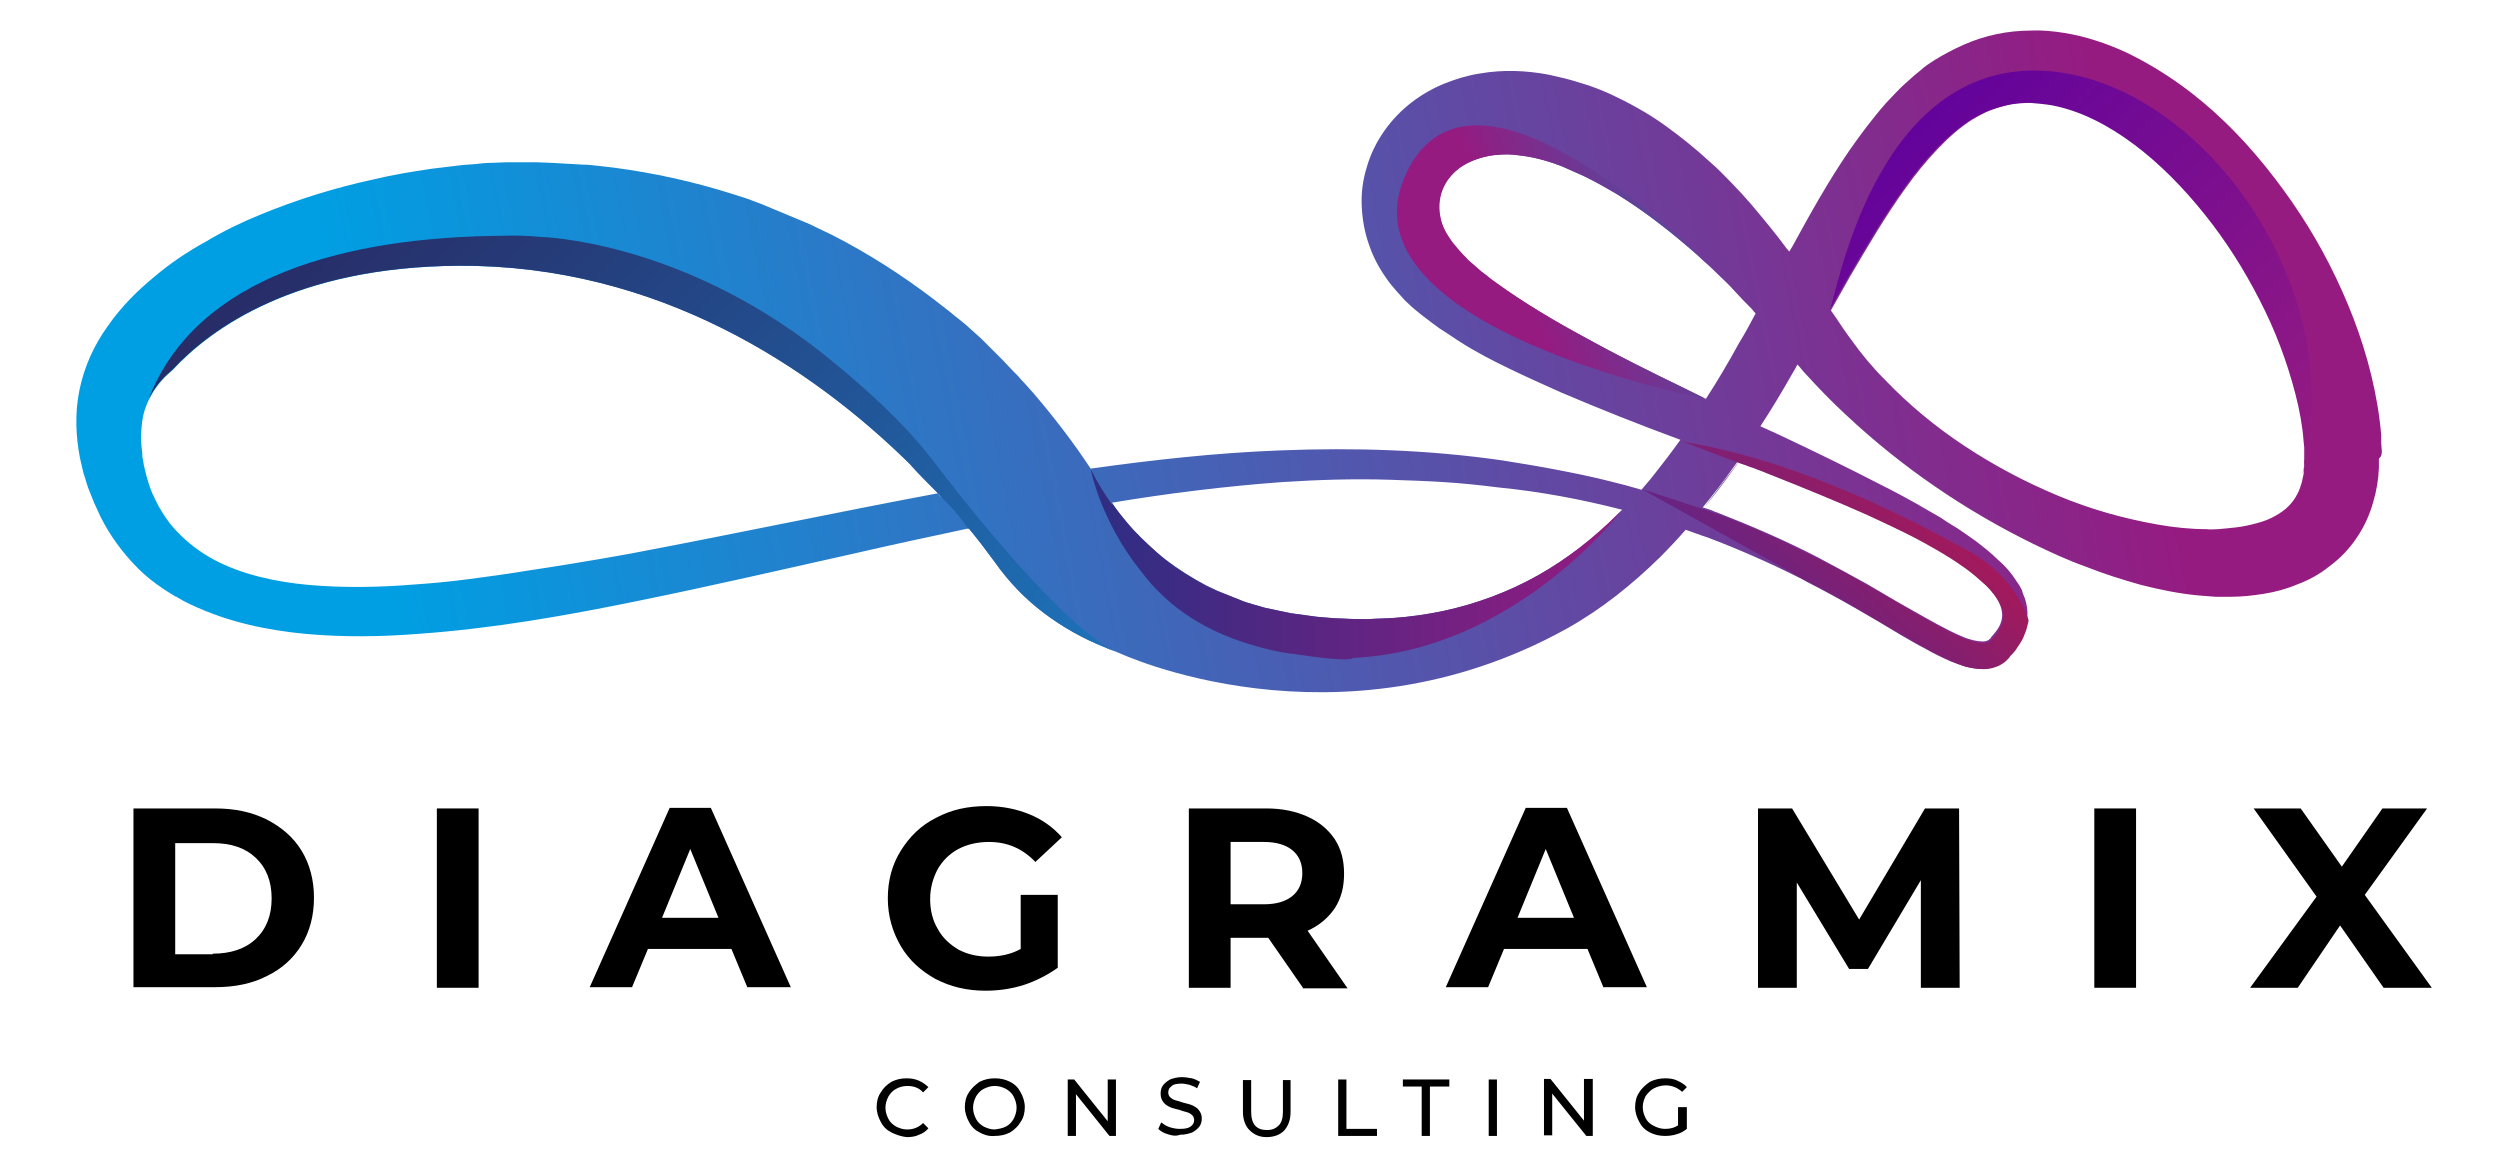 <?xml version="1.0" encoding="UTF-8"?> <!-- Generator: Adobe Illustrator 21.0.0, SVG Export Plug-In . SVG Version: 6.00 Build 0) --> <svg xmlns="http://www.w3.org/2000/svg" xmlns:xlink="http://www.w3.org/1999/xlink" id="Layer_1" x="0px" y="0px" viewBox="0 0 425.2 198.4" style="enable-background:new 0 0 425.2 198.4;" xml:space="preserve"> <style type="text/css"> .st0{fill:url(#SVGID_1_);} .st1{fill:url(#SVGID_2_);} .st2{fill:url(#SVGID_3_);} .st3{fill:url(#SVGID_4_);} .st4{fill:url(#SVGID_5_);} .st5{fill:url(#SVGID_6_);} .st6{fill:url(#SVGID_7_);} </style> <g> <g> <path d="M22.7,137.5h13.9c3.3,0,6.2,0.6,8.8,1.9c2.5,1.3,4.5,3,5.9,5.3c1.4,2.3,2.1,5,2.1,8c0,3-0.7,5.7-2.1,8 c-1.4,2.3-3.4,4.1-5.9,5.3c-2.5,1.3-5.5,1.9-8.8,1.9H22.7V137.5z M36.2,162.2c3,0,5.5-0.8,7.3-2.5c1.8-1.7,2.7-4,2.7-6.9 c0-2.9-0.9-5.2-2.7-6.9c-1.8-1.7-4.2-2.5-7.3-2.5h-6.4v18.9H36.2z"></path> <path d="M74.3,137.5h7.1V168h-7.1V137.5z"></path> <path d="M124.4,161.4h-14.2l-2.7,6.5h-7.2l13.6-30.5h7l13.6,30.5h-7.4L124.4,161.4z M122.2,156.1l-4.8-11.7l-4.8,11.7H122.2z"></path> <path d="M173.5,152.2h6.4v12.4c-1.7,1.2-3.6,2.2-5.7,2.9c-2.2,0.7-4.4,1-6.6,1c-3.2,0-6-0.7-8.5-2c-2.5-1.4-4.5-3.2-5.9-5.6 c-1.4-2.4-2.2-5.1-2.2-8.1c0-3,0.7-5.7,2.2-8.1s3.4-4.3,6-5.6c2.6-1.4,5.4-2,8.6-2c2.7,0,5.1,0.5,7.3,1.4c2.2,0.9,4,2.2,5.5,3.9 l-4.5,4.2c-2.2-2.3-4.8-3.4-7.9-3.4c-1.9,0-3.7,0.4-5.2,1.2c-1.5,0.8-2.7,2-3.5,3.4c-0.8,1.5-1.3,3.2-1.3,5.1 c0,1.9,0.4,3.6,1.3,5.1c0.8,1.5,2,2.6,3.5,3.5c1.5,0.8,3.2,1.2,5.1,1.2c2,0,3.9-0.4,5.5-1.3V152.2z"></path> <path d="M221.6,168l-5.9-8.5h-0.3h-6.1v8.5h-7.1v-30.5h13.2c2.7,0,5,0.5,7,1.4c2,0.9,3.5,2.2,4.6,3.8c1.1,1.7,1.6,3.6,1.6,5.9 c0,2.3-0.5,4.2-1.6,5.9c-1.1,1.6-2.6,2.9-4.6,3.8l6.8,9.8H221.6z M219.8,144.6c-1.1-0.9-2.7-1.4-4.8-1.4h-5.7v10.6h5.7 c2.1,0,3.7-0.5,4.8-1.4c1.1-0.9,1.7-2.2,1.7-3.9C221.5,146.8,220.9,145.5,219.8,144.6z"></path> <path d="M270,161.4h-14.2l-2.7,6.5h-7.2l13.6-30.5h7l13.6,30.5h-7.4L270,161.4z M267.7,156.1l-4.8-11.7l-4.8,11.7H267.7z"></path> <path d="M326.7,168l0-18.3l-9,15.1h-3.2l-8.9-14.7V168h-6.6v-30.5h5.8l11.4,18.9l11.2-18.9h5.8l0.1,30.5H326.7z"></path> <path d="M356.2,137.5h7.1V168h-7.1V137.5z"></path> <path d="M405.4,168l-7.4-10.6l-7.2,10.6h-8.1l11.3-15.5l-10.7-15h8l7,9.9l6.9-9.9h7.6l-10.6,14.7l11.4,15.8H405.4z"></path> </g> <g> <path d="M151.6,192.6c-0.8-0.4-1.4-1-1.8-1.8c-0.4-0.7-0.7-1.6-0.7-2.5s0.2-1.8,0.7-2.5c0.4-0.7,1-1.3,1.8-1.8 c0.8-0.4,1.6-0.6,2.6-0.6c0.7,0,1.4,0.1,2.1,0.4c0.6,0.3,1.1,0.6,1.6,1.1l-0.9,0.9c-0.7-0.8-1.6-1.1-2.7-1.1 c-0.7,0-1.4,0.2-1.9,0.5c-0.6,0.3-1,0.8-1.3,1.3c-0.3,0.6-0.5,1.2-0.5,1.9c0,0.7,0.2,1.3,0.5,1.9c0.3,0.6,0.8,1,1.3,1.3 c0.6,0.3,1.2,0.5,1.9,0.5c1.1,0,2-0.4,2.7-1.1l0.9,0.9c-0.4,0.5-1,0.9-1.6,1.1c-0.6,0.3-1.3,0.4-2.1,0.4 C153.3,193.3,152.4,193,151.6,192.6z"></path> <path d="M166.6,192.6c-0.8-0.4-1.4-1-1.8-1.8c-0.4-0.7-0.7-1.6-0.7-2.5c0-0.9,0.2-1.8,0.7-2.5c0.4-0.7,1.1-1.3,1.8-1.8 c0.8-0.4,1.6-0.6,2.6-0.6c1,0,1.8,0.2,2.6,0.6c0.8,0.4,1.4,1,1.8,1.8c0.4,0.7,0.7,1.6,0.7,2.5s-0.2,1.8-0.7,2.5 c-0.4,0.7-1,1.3-1.8,1.8c-0.8,0.4-1.6,0.6-2.6,0.6C168.2,193.3,167.3,193,166.6,192.6z M171.1,191.6c0.6-0.3,1-0.8,1.3-1.3 c0.3-0.6,0.5-1.2,0.5-1.9c0-0.7-0.2-1.3-0.5-1.9c-0.3-0.6-0.8-1-1.3-1.3c-0.6-0.3-1.2-0.5-1.9-0.5c-0.7,0-1.3,0.2-1.9,0.5 c-0.6,0.3-1,0.8-1.3,1.3c-0.3,0.6-0.5,1.2-0.5,1.9c0,0.7,0.2,1.3,0.5,1.9c0.3,0.6,0.8,1,1.3,1.3c0.6,0.3,1.2,0.5,1.9,0.5 C169.9,192,170.5,191.9,171.1,191.6z"></path> <path d="M189.8,183.6v9.6h-1.1l-5.7-7.1v7.1h-1.4v-9.6h1.1l5.7,7.1v-7.1H189.8z"></path> <path d="M198.6,192.9c-0.7-0.2-1.2-0.5-1.6-0.9l0.5-1.1c0.4,0.3,0.8,0.6,1.4,0.8c0.6,0.2,1.2,0.3,1.8,0.3c0.8,0,1.4-0.1,1.8-0.4 c0.4-0.3,0.6-0.6,0.6-1.1c0-0.3-0.1-0.6-0.3-0.8c-0.2-0.2-0.5-0.4-0.8-0.5c-0.3-0.1-0.8-0.2-1.3-0.4c-0.7-0.2-1.3-0.3-1.7-0.5 c-0.4-0.2-0.8-0.4-1.1-0.8c-0.3-0.4-0.5-0.8-0.5-1.5c0-0.5,0.1-1,0.4-1.4c0.3-0.4,0.7-0.7,1.2-1c0.5-0.2,1.2-0.4,2-0.4 c0.6,0,1.1,0.1,1.7,0.2c0.5,0.1,1,0.4,1.4,0.6l-0.5,1.1c-0.4-0.3-0.8-0.4-1.3-0.6c-0.5-0.1-0.9-0.2-1.3-0.2 c-0.8,0-1.4,0.1-1.7,0.4c-0.4,0.3-0.6,0.6-0.6,1.1c0,0.3,0.1,0.6,0.3,0.8c0.2,0.2,0.5,0.4,0.8,0.5c0.3,0.1,0.8,0.2,1.3,0.4 c0.7,0.2,1.3,0.3,1.7,0.5c0.4,0.2,0.8,0.4,1.1,0.8c0.3,0.4,0.5,0.8,0.5,1.4c0,0.5-0.1,1-0.4,1.4c-0.3,0.4-0.7,0.7-1.2,1 c-0.6,0.2-1.2,0.4-2.1,0.4C199.9,193.3,199.2,193.1,198.6,192.9z"></path> <path d="M212.5,192.2c-0.7-0.7-1.1-1.8-1.1-3.1v-5.4h1.4v5.4c0,2.1,0.9,3.1,2.7,3.1c0.9,0,1.5-0.3,2-0.8c0.5-0.5,0.7-1.3,0.7-2.3 v-5.4h1.3v5.4c0,1.4-0.4,2.4-1.1,3.2c-0.7,0.7-1.7,1.1-3,1.1S213.2,192.9,212.5,192.2z"></path> <path d="M227.6,183.6h1.4v8.4h5.2v1.2h-6.6V183.6z"></path> <path d="M241.9,184.8h-3.3v-1.2h7.9v1.2h-3.3v8.4h-1.4V184.8z"></path> <path d="M253.2,183.6h1.4v9.6h-1.4V183.6z"></path> <path d="M270.9,183.6v9.6h-1.1L264,186v7.1h-1.4v-9.6h1.1l5.7,7.1v-7.1H270.9z"></path> <path d="M285.6,188.3h1.3v3.7c-0.5,0.4-1,0.7-1.7,0.9c-0.6,0.2-1.3,0.3-2,0.3c-1,0-1.8-0.2-2.6-0.6c-0.8-0.4-1.4-1-1.8-1.8 c-0.4-0.7-0.7-1.6-0.7-2.5s0.2-1.8,0.7-2.5c0.4-0.7,1.1-1.3,1.8-1.8c0.8-0.4,1.7-0.6,2.6-0.6c0.8,0,1.5,0.1,2.1,0.4 c0.6,0.3,1.2,0.6,1.6,1.1l-0.8,0.8c-0.8-0.7-1.7-1.1-2.8-1.1c-0.7,0-1.4,0.2-2,0.5c-0.6,0.3-1,0.8-1.4,1.3 c-0.3,0.6-0.5,1.2-0.5,1.9c0,0.7,0.2,1.3,0.5,1.9c0.3,0.6,0.8,1,1.4,1.3c0.6,0.3,1.2,0.5,1.9,0.5c0.9,0,1.6-0.2,2.2-0.6V188.3z"></path> </g> <linearGradient id="SVGID_1_" gradientUnits="userSpaceOnUse" x1="65.142" y1="98.255" x2="361.809" y2="40.922"> <stop offset="0" style="stop-color:#009FE3"></stop> <stop offset="1" style="stop-color:#951B81"></stop> </linearGradient> <path class="st0" d="M405.1,76.7l-0.1-1.3L405,74c-0.3-3.5-0.9-6.9-1.7-10.2c-1.6-6.6-4.1-12.9-7.1-18.8c-3-5.9-6.7-11.5-10.9-16.7 c-4.2-5.2-9-10-14.6-14c-2.8-2-5.8-3.8-9.1-5.4c-3.3-1.5-6.8-2.7-10.5-3.3c-1.9-0.3-3.8-0.5-5.7-0.4c-1.9,0-3.9,0.2-5.8,0.6 c-1.9,0.4-3.8,1-5.6,1.8c-1.8,0.8-3.5,1.7-5.1,2.7c-0.4,0.3-0.8,0.5-1.2,0.8c-0.4,0.3-0.8,0.6-1.1,0.9c-0.4,0.3-0.7,0.6-1.1,0.9 l-1,0.9c-0.3,0.3-0.7,0.6-1,0.9c-0.3,0.3-0.6,0.6-0.9,0.9c-0.6,0.6-1.2,1.3-1.8,1.9c-2.3,2.6-4.3,5.3-6.2,8 c-3.7,5.4-6.8,11-9.8,16.5c-0.2,0.3-0.3,0.5-0.5,0.8c-0.1-0.2-0.2-0.3-0.4-0.5c-1.9-2.6-4-5.1-6.1-7.6l-1.6-1.8l-1.7-1.8 c-1.2-1.2-2.3-2.4-3.6-3.5c-2.5-2.3-5.1-4.4-7.9-6.4c-2.8-2-5.9-3.7-9.1-5.2c-1.6-0.7-3.3-1.4-5.1-1.9c-1.8-0.6-3.6-1-5.4-1.4 c-3.7-0.7-7.7-0.9-11.7-0.2c-2,0.3-4,0.9-6,1.7c-2,0.8-3.9,1.9-5.6,3.2c-3.5,2.7-6.3,6.5-7.6,10.9c-0.7,2.2-1,4.5-0.9,6.7 c0.1,2.3,0.5,4.5,1.2,6.5c0.7,2.1,1.7,4,2.9,5.7c0.6,0.9,1.2,1.6,1.9,2.4l1,1.1c0.3,0.4,0.7,0.7,1,1c0.7,0.7,1.4,1.2,2.1,1.8 c0.7,0.5,1.4,1.1,2.1,1.6l1.1,0.8l1.1,0.7c0.7,0.5,1.4,0.9,2.1,1.4c2.8,1.8,5.7,3.3,8.6,4.7c2.9,1.4,5.8,2.7,8.7,4 c6.8,2.9,13.6,5.6,20.4,8.1c-1.5,2.1-3.1,4.2-4.7,6.2c-0.6,0.8-1.3,1.5-1.9,2.3c-1.7-0.5-3.5-1-5.2-1.4c-3.1-0.8-6.1-1.4-9.2-2 c-3.1-0.6-6.2-1.1-9.3-1.6c-12.5-1.8-25.1-2.2-37.7-1.7c-10.8,0.4-21.6,1.6-32.3,3.1c-2.9-4.4-6.2-8.7-9.7-12.8l-1.7-1.9 c-0.3-0.3-0.6-0.6-0.9-1l-0.9-0.9l-1.8-1.9l-1.8-1.8l-0.9-0.9l-0.9-0.9l-1.9-1.7c-0.6-0.6-1.3-1.1-2-1.7c-0.7-0.5-1.3-1.1-2-1.6 c-5.4-4.3-11.2-8.2-17.3-11.5c-0.8-0.4-1.5-0.8-2.3-1.2l-2.3-1.1c-0.8-0.4-1.6-0.8-2.4-1.1c-0.8-0.3-1.6-0.7-2.4-1l-2.4-1l-1.2-0.5 l-1.2-0.5l-2.4-0.9l-2.5-0.8c-6.6-2.1-13.4-3.6-20.3-4.5c-0.9-0.1-1.7-0.2-2.6-0.3c-0.9-0.1-1.7-0.2-2.6-0.2 c-1.7-0.1-3.5-0.2-5.2-0.3l-2.6-0.1l-2.6,0l-1.3,0l-1.3,0l-2.6,0.1c-0.9,0-1.7,0.1-2.6,0.2c-0.9,0.1-1.8,0.1-2.5,0.2l-2.5,0.3 l-2.5,0.3c-3.3,0.5-6.5,1-9.8,1.8c-6.5,1.4-13,3.4-19.3,6c-3.2,1.3-6.3,2.8-9.3,4.6c-3.1,1.7-6.1,3.7-8.9,6.1 c-2.8,2.3-5.5,5-7.8,8.3c-2.3,3.2-4,6.9-4.8,10.9c-0.8,3.9-0.6,7.9,0.1,11.5l0.3,1.3c0.1,0.4,0.2,0.9,0.3,1.3 c0.3,0.8,0.5,1.7,0.8,2.5l1,2.5l1.1,2.4c1.6,3.2,3.8,6.2,6.4,8.8c1.3,1.3,2.7,2.4,4.2,3.4c0.6,0.4,1.2,0.8,1.9,1.2 c0.1,0.1,0.3,0.2,0.4,0.2l1.2,0.7c0.4,0.2,0.8,0.4,1.2,0.6c3.2,1.5,6.4,2.6,9.7,3.4c3.3,0.8,6.6,1.3,9.8,1.6c6.5,0.6,13,0.5,19.3,0 c12.7-0.9,25.1-3.1,37.3-5.6c12.3-2.5,24.4-5.3,36.5-8c6.5-1.5,13-2.9,19.6-4.3c0.1,0,0.1,0,0.1,0c0,0,0.1,0,0.1,0 c1.5,1.8,3,3.8,4.4,5.7c2.4,3.4,5.2,6.3,8.4,8.7c3.2,2.4,6.6,4.3,10.1,5.7c0.5,0.2,0.9,0.4,1.4,0.6c0,0,0,0,0,0 c0.4,0.1,0.8,0.3,1.1,0.4c0,0,37.2,17.6,76.3-4.1c5.9-3.3,11.1-7.5,15.8-12.1c1.5-1.5,3-3.1,4.4-4.7c1.2,0.4,2.4,0.9,3.7,1.3 c5.3,2,10.5,4.3,15.5,6.8c0.4,0.2,0.9,0.4,1.3,0.7c5.5,2.8,10.8,5.9,16.1,9.1c1.4,0.8,2.7,1.6,4.1,2.3c1.4,0.8,2.8,1.5,4.4,2.2 c0.8,0.3,1.6,0.6,2.5,0.9c0.9,0.2,1.9,0.4,2.9,0.4c1.1,0,2.3-0.4,3.3-1l0.4-0.3l0.3-0.3l0.3-0.3l0.2-0.3c0.3-0.3,0.6-0.7,0.9-1 c0.3-0.4,0.6-0.8,0.8-1.2l0.4-0.7c0.1-0.2,0.3-0.4,0.3-0.7c0.2-0.5,0.4-1,0.5-1.5l0.2-0.8c0-0.1,0-0.2,0-0.3c0-0.2,0-0.3,0-0.5 c0.1-1.1-0.1-2.1-0.4-3.1c-0.2-0.5-0.4-0.9-0.5-1.4c-0.2-0.4-0.4-0.8-0.7-1.2c-1-1.6-2.1-2.9-3.4-4c-1.2-1.2-2.5-2.2-3.8-3.2 c-0.7-0.5-1.3-0.9-2-1.4c-0.7-0.5-1.3-0.9-2-1.3s-1.4-0.9-2-1.3c-0.7-0.4-1.4-0.8-2.1-1.2c-2.7-1.6-5.5-3.1-8.3-4.5 c-5.6-2.9-11.2-5.6-16.9-8.3l-3.3-1.5c1.9-2.9,3.7-5.9,5.4-8.9c0.3-0.5,0.6-1,0.9-1.6c0.5,0.5,0.9,1.1,1.4,1.6 c2.2,2.4,4.5,4.8,6.9,7c9.5,8.9,20.2,16.2,31.8,21.9c2.9,1.4,5.9,2.8,9,3.9c3,1.2,6.2,2.2,9.4,3.1c3.2,0.8,6.5,1.5,10,1.8 c0.9,0.1,1.7,0.1,2.6,0.2c0.9,0,1.8,0,2.7,0c1.8,0,3.6-0.2,5.5-0.5c1.9-0.3,3.8-0.8,5.7-1.6c1.9-0.7,3.8-1.7,5.5-3.1 c1.8-1.3,3.4-3,4.6-4.8c1.3-1.9,2.2-3.9,2.8-6c0.1-0.5,0.3-1,0.4-1.5c0.1-0.5,0.2-1,0.3-1.5l0.2-1.5l0.1-1.5c0-0.5,0-1,0-1.5 C405.1,77.6,405.1,77.1,405.1,76.7z M159.8,84.2c-0.1-0.1-0.2-0.2-0.3-0.3h0c-17.6,3.3-35,7-52.5,10.3c-6.1,1.1-12.2,2.1-18.2,3 c-3,0.5-6.1,0.9-9.1,1.3c-3,0.4-6.1,0.7-9.1,0.9c-6,0.5-12.1,0.6-17.9,0.1c-5.8-0.5-11.6-1.8-16.3-4.3c-2.4-1.3-4.5-2.9-6.3-4.8 c-0.9-0.9-1.7-2-2.4-3.1c-0.1-0.2-0.2-0.3-0.3-0.5c-0.6-0.9-1-1.9-1.5-2.9c-0.5-1.2-0.9-2.5-1.2-3.8l0,0c-0.2-0.7-0.3-1.3-0.4-2 c-0.1-0.3-0.1-0.6-0.1-1l-0.1-0.9c-0.2-1.6-0.1-3.1,0.1-4.6c0.1-0.8,0.3-1.6,0.6-2.4c0,0,0,0,0,0c0.2-0.5,0.4-1,0.6-1.4 c0.8-1.5,1.8-2.9,3.1-4.1c0.3-0.3,0.6-0.5,0.9-0.8c6.5-7,20.8-17.5,48.6-17.7c34.1-0.2,60.2,17.4,76.7,33.6c0,0,0,0,0.1,0.1 c1.7,1.7,3.3,3.3,4.8,5c0.2,0.2,0.4,0.4,0.6,0.6C159.9,84.4,159.8,84.3,159.8,84.2z M275.9,86.7c-0.2,0.2-0.5,0.5-0.7,0.7 c-4.1,4.1-8.7,7.7-13.7,10.5c-5,2.8-10.4,4.8-15.9,6c-2.8,0.6-5.6,1-8.5,1.2c-1.4,0.1-2.9,0.1-4.3,0.2c-1.5,0-2.9,0-4.4-0.1 c-1.4,0-2.9-0.2-4.4-0.3c-1.5-0.2-2.9-0.4-4.4-0.6c-1.4-0.3-2.9-0.6-4.3-0.9c-0.7-0.2-1.4-0.4-2.1-0.6c-0.7-0.2-1.4-0.4-2.1-0.7 l-2-0.8l-0.5-0.2l-0.5-0.2l-1-0.4c-0.6-0.3-1.3-0.6-1.9-0.9l-1.8-1c-2.4-1.4-4.6-2.9-6.6-4.6c-1.9-1.7-3.7-3.4-5.1-5.1 c-1-1.1-1.8-2.2-2.6-3.4c9.6-1.6,19.3-2.8,28.9-3.5c6.1-0.4,12.3-0.6,18.4-0.4c3.1,0.1,6.1,0.2,9.2,0.4c3.1,0.2,6.1,0.5,9.2,0.9 C261.9,83.6,268.9,84.9,275.9,86.7C275.9,86.7,275.9,86.7,275.9,86.7z M286.2,65.9c-5.6-2.7-11.1-5.5-16.5-8.4 c-5.4-2.9-10.6-6-15.3-9.4c-0.6-0.4-1.2-0.8-1.7-1.3l-0.8-0.6l-0.8-0.7c-0.5-0.4-1-0.9-1.5-1.3c-0.5-0.5-0.9-0.9-1.3-1.4 c-0.4-0.5-0.8-0.9-1.2-1.4c-0.3-0.4-0.6-0.9-0.9-1.3c-0.5-0.9-0.9-1.8-1.2-2.7c-0.9-3.6,0.4-6.9,3.4-9c1.5-1,3.4-1.7,5.5-2 c1.1-0.1,2.2-0.2,3.3-0.1c1.1,0.1,2.3,0.2,3.5,0.5c1.2,0.2,2.4,0.6,3.6,1c0.6,0.2,1.2,0.4,1.8,0.7c0.3,0.1,0.6,0.2,0.9,0.4l0.9,0.4 c2.4,1,4.8,2.4,7.2,3.8c4.7,2.9,9.3,6.5,13.7,10.4c0.8,0.8,1.7,1.5,2.5,2.3c1.3,1.3,2.7,2.5,3.9,3.9c0.9,1,1.8,1.9,2.7,2.8 c0.3,0.3,0.4,0.5,0.4,0.5c0.1,0.1,0.2,0.2,0.3,0.3c-0.9,1.7-1.8,3.4-2.8,5c-1.8,3.3-3.7,6.5-5.7,9.6c0,0,0,0,0,0 C288.9,67.3,287.6,66.6,286.2,65.9z M300.3,80.2c5.8,2.2,11.5,4.6,17.1,7.1c2.8,1.3,5.6,2.6,8.3,4c2.7,1.4,5.3,2.9,7.7,4.6 c1.2,0.8,2.4,1.8,3.4,2.7c1.1,0.9,2,2,2.7,3c1.4,2.2,1.4,4.1-0.2,6c-0.2,0.3-0.4,0.5-0.6,0.7l-0.1,0.2l-0.1,0.1l-0.1,0.1 c0,0-0.1,0-0.1,0.1c-0.3,0.2-0.6,0.3-1.1,0.3c-0.9,0-2.3-0.3-3.6-0.9c-2.6-1.1-5.3-2.7-8-4.2c-2.7-1.5-5.4-3.1-8.1-4.7 c-2.7-1.5-5.5-3-8.3-4.5c-5.6-2.9-11.4-5.4-17.3-7.7c-0.1,0-0.1,0-0.3-0.1c-0.6-0.3-1.3-0.5-2-0.7c0,0,0,0,0,0 c1.8-2.2,3.6-4.5,5.2-6.8c0.3-0.4,0.6-0.8,0.9-1.2c0,0,0,0,0,0s0,0,0.1,0.1c0.4,0.2,0.8,0.3,1.2,0.5c0.5,0.2,1,0.4,1.4,0.5 c0.3,0.1,0.5,0.2,0.8,0.3C299.8,80,300.2,80.2,300.3,80.2z M391.9,78.9c0,0.6-0.1,1.2-0.1,1.7c-0.1,0.5-0.2,0.9-0.3,1.4 c-0.2,0.7-0.4,1.3-0.7,1.9c-0.5,1-1.1,1.8-2,2.6c-0.7,0.6-1.5,1.1-2.5,1.6c-1,0.5-2.1,0.8-3.3,1.1c-1.2,0.3-2.4,0.5-3.7,0.6 c-0.6,0.1-1.3,0.1-2,0.2c-0.7,0-1.4,0.1-2,0c-2.8,0-5.6-0.3-8.4-0.8c-5.7-1-11.4-2.6-16.9-4.9c-5.5-2.3-10.8-5.1-15.8-8.4 c-5-3.3-9.6-7.1-13.7-11.4c-2.1-2.1-4-4.4-5.7-6.8c-0.9-1.2-1.7-2.4-2.5-3.6l-0.9-1.3c0,0,0,0,0,0c1-1.8,2.1-3.7,3.1-5.5 c3.1-5.3,6.2-10.6,9.6-15.3c1.7-2.4,3.5-4.6,5.4-6.6c1.9-2,3.9-3.8,6-5.1c1-0.6,2.1-1.2,3.2-1.6c1.1-0.4,2.2-0.7,3.3-1 c1.1-0.2,2.3-0.3,3.5-0.3c1.2,0,2.4,0.1,3.6,0.4c4.8,0.9,9.7,3.4,14.1,6.7c4.4,3.3,8.4,7.4,12,11.9c3.6,4.5,6.7,9.4,9.3,14.5 c2.6,5.1,4.7,10.5,6.1,15.9c0.7,2.7,1.1,5.5,1.4,8.1l0.1,1l0,1c0,0.3,0,0.6,0,0.9C391.9,78.3,391.9,78.6,391.9,78.9z"></path> <linearGradient id="SVGID_2_" gradientUnits="userSpaceOnUse" x1="318.051" y1="13.126" x2="386.384" y2="83.959"> <stop offset="0" style="stop-color:#5D009F"></stop> <stop offset="1" style="stop-color:#951B81"></stop> </linearGradient> <path class="st1" d="M391.9,78.9c0-0.3,0-0.6,0-0.9c0-0.3,0-0.6,0-0.9l0-1l-0.1-1c-0.2-2.7-0.7-5.4-1.4-8.1 c-1.4-5.4-3.4-10.8-6.1-16c-2.6-5.1-5.7-10-9.3-14.5c-3.6-4.5-7.6-8.6-12-11.9c-4.4-3.3-9.2-5.8-14.1-6.7c-1.2-0.2-2.4-0.3-3.6-0.4 c-1.2,0-2.3,0.1-3.5,0.3c-1.1,0.2-2.2,0.5-3.3,0.9c-1.1,0.4-2.1,1-3.2,1.6c-2,1.3-4.1,3-6,5c-1.9,2-3.7,4.2-5.4,6.6 c-3.4,4.7-6.5,10-9.6,15.3c-1,1.8-2.1,3.7-3.1,5.5c1.2-2.5,7.4-40.7,34.8-40.7c26.8,0,54.2,35.9,45.6,68.5 C391.8,80.1,391.9,79.5,391.9,78.9z"></path> <linearGradient id="SVGID_3_" gradientUnits="userSpaceOnUse" x1="306.423" y1="29.197" x2="258.923" y2="48.947"> <stop offset="0" style="stop-color:#1D71B8"></stop> <stop offset="1" style="stop-color:#951B81"></stop> </linearGradient> <path class="st2" d="M286.2,65.9c1.4,0.7,2.7,1.3,4.1,2c-0.9-0.2-64.1-12.6-50.9-38.9c10.1-20,38.7,3.9,52,16.8 c-0.8-0.8-1.7-1.5-2.5-2.3c-4.4-3.9-9-7.5-13.7-10.4c-2.4-1.5-4.8-2.8-7.2-3.8l-0.9-0.4c-0.3-0.1-0.6-0.2-0.9-0.4 c-0.6-0.3-1.2-0.4-1.8-0.7c-1.2-0.4-2.4-0.7-3.6-1c-1.2-0.2-2.4-0.4-3.5-0.5c-1.1-0.1-2.3,0-3.3,0.1c-2.1,0.3-4,1-5.5,2 c-3,2.1-4.3,5.4-3.4,9c0.2,0.9,0.6,1.8,1.2,2.7c0.3,0.5,0.6,0.9,0.9,1.3c0.4,0.4,0.7,0.9,1.2,1.4c0.4,0.5,0.9,0.9,1.3,1.4 c0.5,0.4,1,0.9,1.5,1.3l0.8,0.7l0.8,0.6c0.5,0.4,1.1,0.9,1.7,1.3c4.7,3.4,9.9,6.5,15.3,9.4C275.1,60.5,280.6,63.2,286.2,65.9z"></path> <linearGradient id="SVGID_4_" gradientUnits="userSpaceOnUse" x1="289.337" y1="86.182" x2="296.167" y2="78.823"> <stop offset="0" style="stop-color:#1D71B8"></stop> <stop offset="1" style="stop-color:#951B81"></stop> </linearGradient> <path class="st3" d="M294.9,79.7c-1.6,2.3-3.4,4.6-5.2,6.8l6.1-8.1C295.5,78.9,295.2,79.3,294.9,79.7z"></path> <linearGradient id="SVGID_5_" gradientUnits="userSpaceOnUse" x1="302.809" y1="105.081" x2="323.799" y2="82.467"> <stop offset="0" style="stop-color:#662483"></stop> <stop offset="1" style="stop-color:#A3195B"></stop> </linearGradient> <path class="st4" d="M345,105.4c0,0.1,0,0.2,0,0.3l-0.2,0.8c-0.1,0.5-0.3,1-0.5,1.5c-0.1,0.3-0.2,0.5-0.3,0.7l-0.4,0.7 c-0.3,0.4-0.5,0.8-0.8,1.2c-0.3,0.4-0.6,0.7-0.9,1l-0.2,0.3l-0.3,0.3l-0.3,0.3l-0.4,0.3c-1,0.7-2.3,1-3.3,1c-1.1,0-2.1-0.2-2.9-0.4 c-0.9-0.2-1.7-0.6-2.5-0.9c-1.5-0.7-3-1.4-4.4-2.2c-1.4-0.8-2.8-1.6-4.1-2.3c-5.4-3.2-10.6-6.3-16.1-9.1c-0.4-0.2-0.9-0.4-1.3-0.7 c-12.9-7.3-26.6-14.8-26.8-15c0.7,0.2,10.7,3.5,12.5,4.1c0.1,0,0.2,0.1,0.3,0.1c5.9,2.2,11.7,4.8,17.3,7.7c2.8,1.4,5.5,2.9,8.3,4.5 c2.7,1.5,5.4,3.1,8.1,4.7c2.7,1.5,5.4,3.1,8,4.2c1.3,0.5,2.6,0.9,3.6,0.9c0.5,0,0.8-0.1,1.1-0.3c0,0,0.1,0,0.1-0.1l0.1-0.1l0.1-0.1 l0.1-0.2c0.2-0.2,0.5-0.5,0.6-0.7c1.6-2,1.6-3.9,0.2-6c-0.7-1.1-1.6-2.1-2.7-3c-1.1-1-2.2-1.9-3.4-2.7c-2.4-1.7-5.1-3.2-7.7-4.6 c-2.7-1.4-5.5-2.7-8.3-4c-5.6-2.5-11.3-4.8-17.1-7.1c-0.2-0.1-0.5-0.2-1-0.4c-0.3-0.1-0.5-0.2-0.8-0.3c-0.4-0.2-0.9-0.3-1.4-0.5 c-0.4-0.2-0.9-0.3-1.4-0.5c-3.8-1.4-8.7-3.3-9.9-3.8c2.6,0.8,19,2.2,48.2,18.4C339.8,96.2,343.7,101.2,345,105.4z"></path> <linearGradient id="SVGID_6_" gradientUnits="userSpaceOnUse" x1="185.433" y1="95.741" x2="275.852" y2="95.741"> <stop offset="0" style="stop-color:#2D2E83"></stop> <stop offset="1" style="stop-color:#951B81"></stop> </linearGradient> <path class="st5" d="M275.9,86.7c-0.2,0.2-0.5,0.5-0.7,0.7c-4.1,4.1-8.7,7.7-13.7,10.5c-5,2.8-10.4,4.8-16,6 c-2.8,0.6-5.7,1-8.5,1.2c-1.4,0.1-2.9,0.1-4.3,0.2c-1.5,0-2.9,0-4.4-0.1c-1.5,0-2.9-0.2-4.4-0.3c-1.5-0.2-2.9-0.4-4.4-0.6 c-1.4-0.3-2.9-0.6-4.3-0.9c-0.7-0.2-1.4-0.4-2.1-0.6c-0.7-0.2-1.4-0.4-2.1-0.7l-2-0.8l-0.5-0.2l-0.5-0.2l-1-0.4 c-0.6-0.3-1.3-0.6-1.9-0.9l-1.8-1c-2.4-1.4-4.6-2.9-6.5-4.6c-1.9-1.7-3.7-3.4-5.1-5.1c-0.9-1.1-1.8-2.2-2.6-3.4c0,0,0,0.1,0.1,0.4 c-1.3-1.8-2.6-3.9-3.7-6.1c0,0,1.7,8.9,8.6,17.4c3.5,4.7,9.3,9.8,19.2,12.6c2,0.6,4.1,1.1,6.4,1.4c0.1,0,0.1,0,0.2,0 c0.2,0,0.4,0.1,0.7,0.1c6.5,1,9.2,1,9.5,0.6C257.3,110.7,275.3,87.5,275.9,86.7z"></path> <linearGradient id="SVGID_7_" gradientUnits="userSpaceOnUse" x1="42.138" y1="21.053" x2="156.168" y2="139.256"> <stop offset="0" style="stop-color:#29235C"></stop> <stop offset="1" style="stop-color:#1D71B8"></stop> </linearGradient> <path class="st6" d="M158.9,78.6c0,0-0.1-0.1-0.1-0.1l0,0l0,0c-3.7-4.9-9.7-11.1-19.3-18.7C115.3,40.8,92,40.3,92,40.3l0,0 c-2.1-0.2-4.3-0.3-6.5-0.2c-26.3,0.2-52,6.7-60.2,27.7c0.8-1.5,1.8-2.9,3.1-4.1c0.3-0.3,0.6-0.5,0.9-0.8c6.5-7,20.8-17.5,48.6-17.7 c34.1-0.2,60.2,17.4,76.7,33.6c0,0,0,0,0,0c0,0,0,0,0.1,0.1c1.2,1.4,2.8,3,4.8,5c0.1,0.1,0.2,0.2,0.3,0.3c0.1,0.1,0.2,0.2,0.3,0.3 c0,0,0.1,0.1,0.1,0.1c-0.1-0.1-0.3-0.3-0.4-0.4c1.2,1.2,2.2,2.3,3,3.2c0.7,0.9,1.3,1.7,1.8,2.5c0.1,0,0.1,0,0.1,0c0,0,0.1,0,0.1,0 c1.5,1.8,3,3.8,4.4,5.7c2.4,3.4,5.2,6.3,8.4,8.7c3.2,2.4,6.6,4.3,10.1,5.7c0.5,0.2,0.9,0.4,1.4,0.6 C178.4,104.4,160.4,80.6,158.9,78.6z"></path> </g> </svg> 